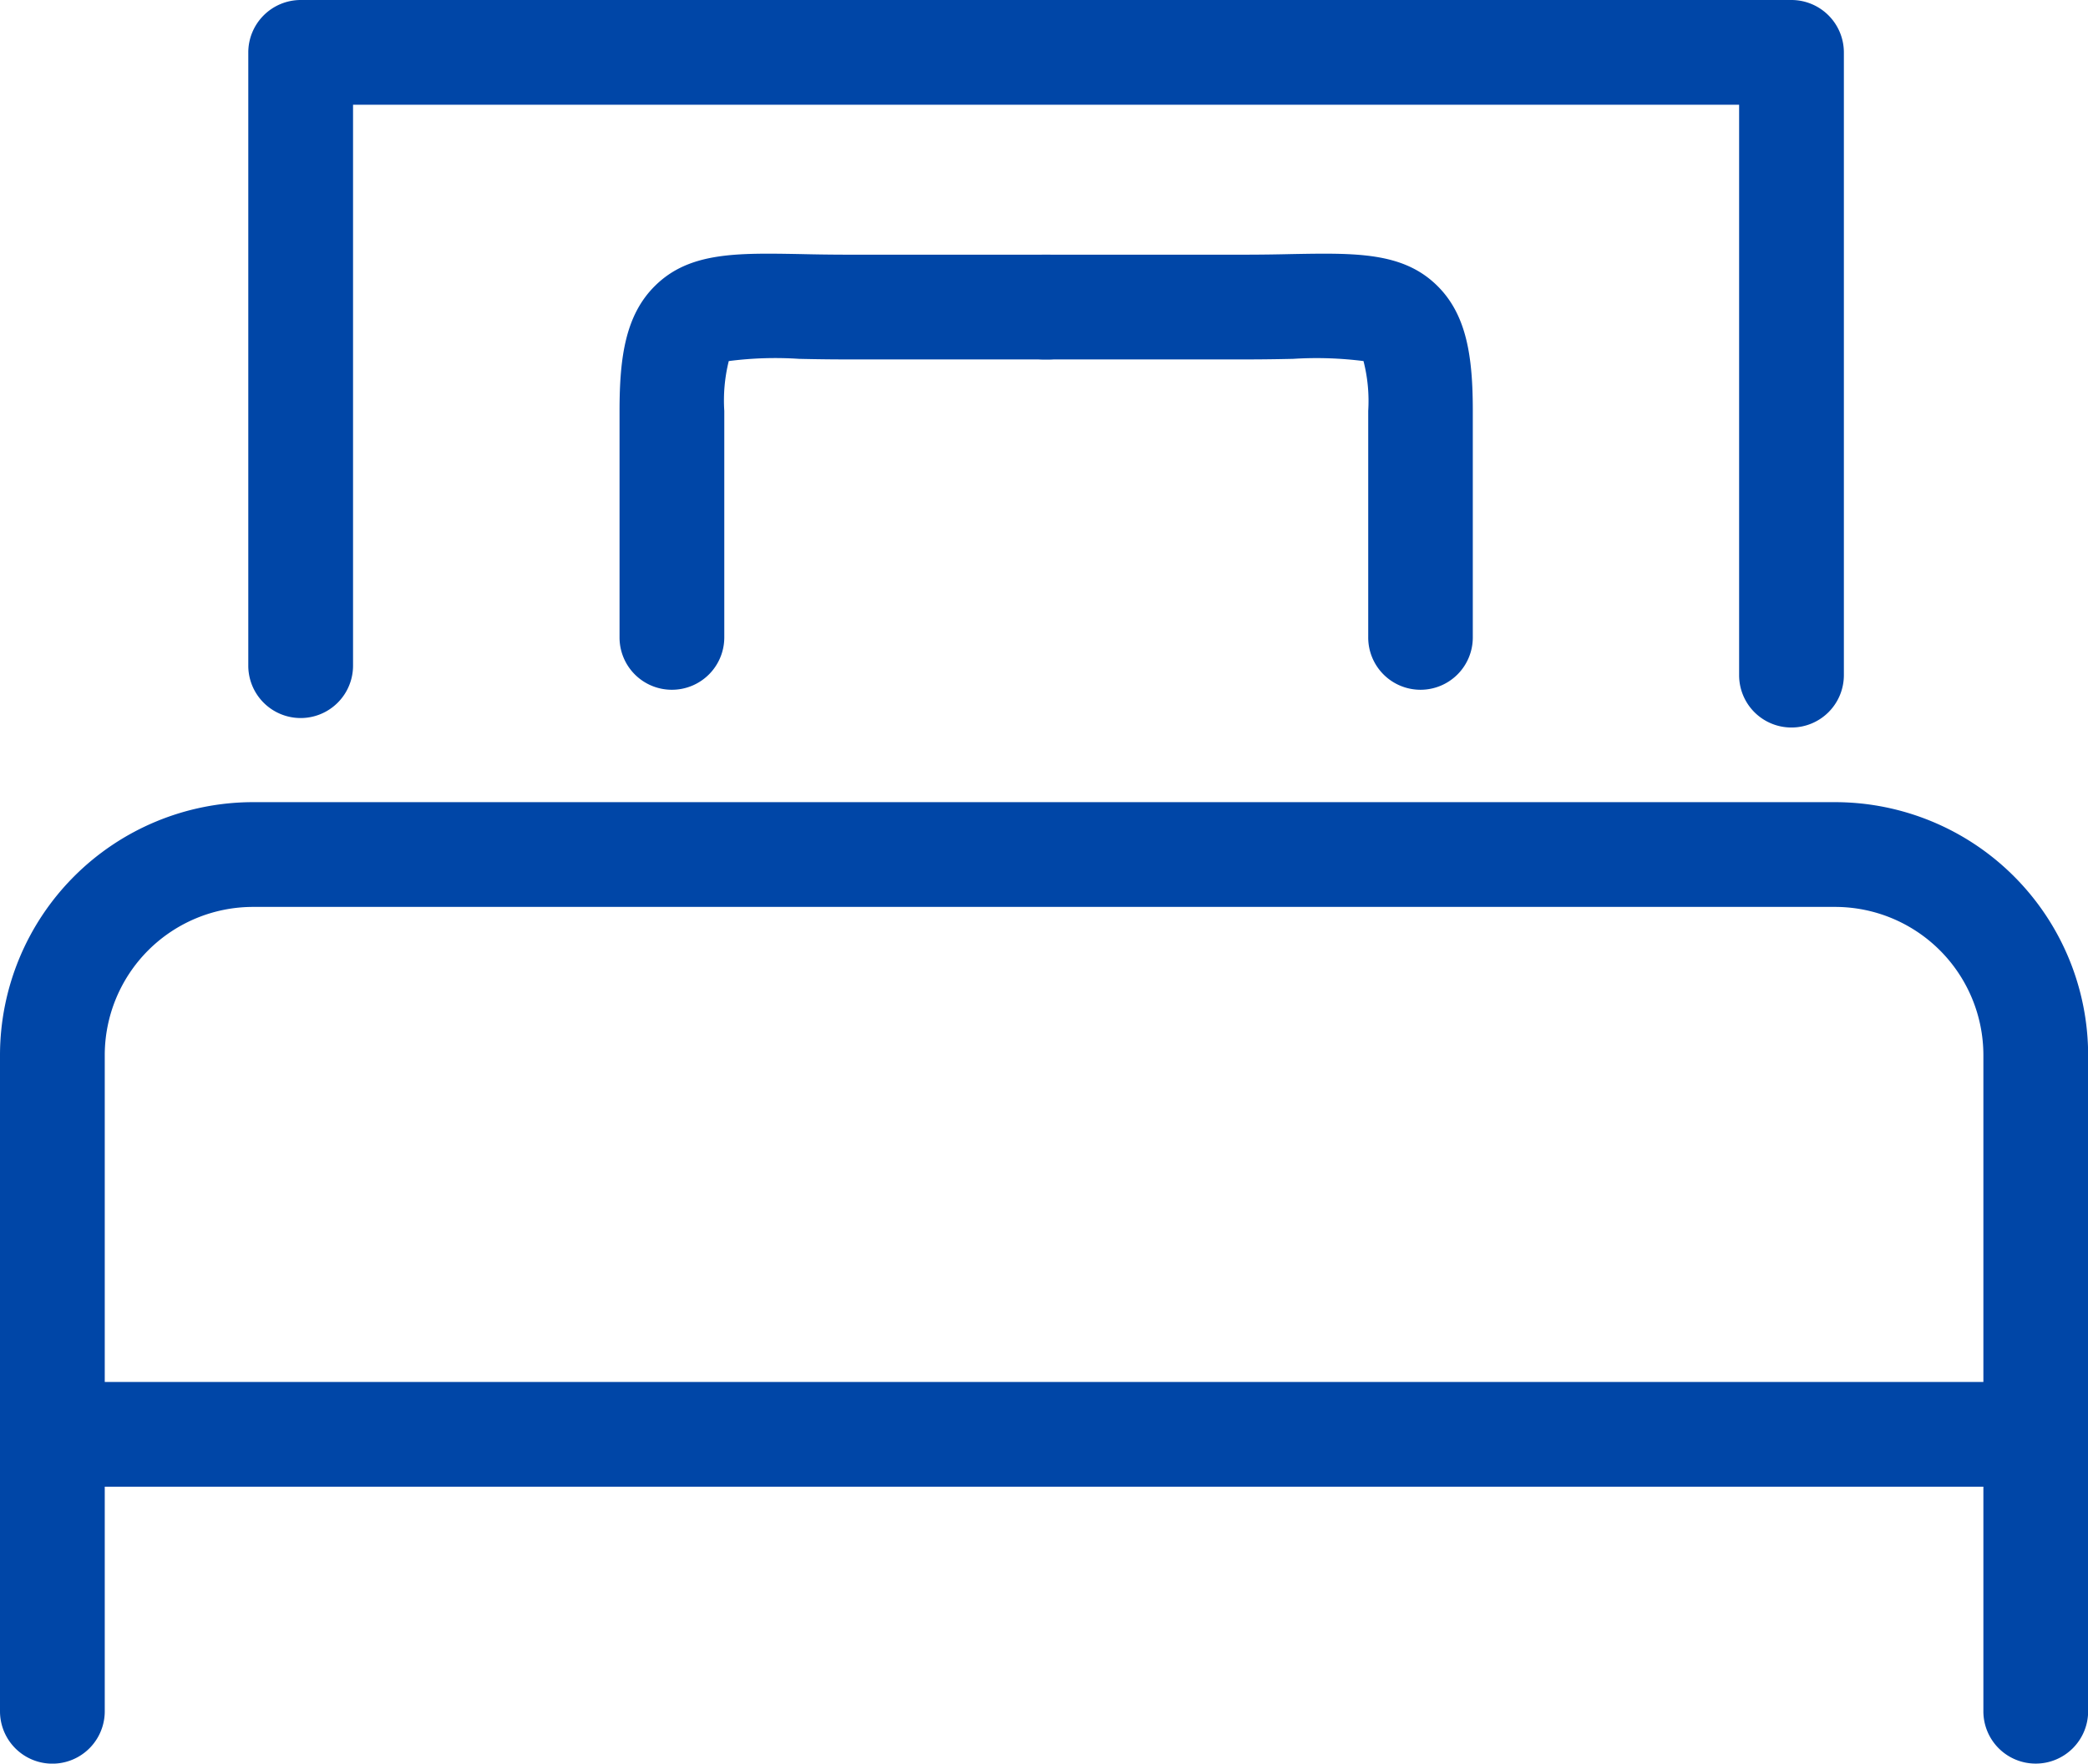 <svg xmlns="http://www.w3.org/2000/svg" xmlns:xlink="http://www.w3.org/1999/xlink" width="60.196" height="50.842" viewBox="0 0 60.196 50.842"><defs><clipPath id="a"><rect width="60.196" height="50.842" fill="none"/></clipPath></defs><g transform="translate(0 0)" clip-path="url(#a)"><path d="M58.688,34.54a1.507,1.507,0,0,1-1.508-1.508V14.113a4.277,4.277,0,0,0-4.274-4.27H7.29a4.276,4.276,0,0,0-4.27,4.27V33.032a1.51,1.51,0,0,1-3.02,0V14.113a7.3,7.3,0,0,1,7.29-7.29H52.906a7.3,7.3,0,0,1,7.294,7.29V33.032a1.51,1.51,0,0,1-1.512,1.508" transform="translate(0 16.302)" fill="#0046a7"/><path d="M46.6,20.973a1.507,1.507,0,0,1-1.508-1.508V3.02H5.132V19.19a1.51,1.51,0,1,1-3.02,0V1.512A1.513,1.513,0,0,1,3.624,0H46.6a1.513,1.513,0,0,1,1.512,1.512V19.464A1.51,1.51,0,0,1,46.6,20.973" transform="translate(5.046 0)" fill="#0046a7"/><path d="M6.778,14.73A1.507,1.507,0,0,1,5.27,13.222V6.691c0-1.559.173-2.772,1.03-3.613.986-.969,2.339-.942,4.206-.908.42.01.885.017,1.4.017H17.63a1.51,1.51,0,0,1,0,3.02H11.9c-.532,0-1.017-.007-1.454-.017a10.448,10.448,0,0,0-2.027.064A4.694,4.694,0,0,0,8.29,6.691v6.531A1.51,1.51,0,0,1,6.778,14.73" transform="translate(12.591 5.155)" fill="#0046a7"/><path d="M20.8,14.73a1.507,1.507,0,0,1-1.508-1.508V6.691a4.627,4.627,0,0,0-.136-1.437,10.732,10.732,0,0,0-2.027-.064c-.437.01-.922.017-1.454.017H9.943a1.51,1.51,0,0,1,0-3.02h5.728c.512,0,.976-.007,1.4-.017,1.867-.034,3.22-.061,4.206.908.857.841,1.03,2.054,1.03,3.613v6.531A1.507,1.507,0,0,1,20.8,14.73" transform="translate(20.153 5.155)" fill="#0046a7"/><path d="M56.5,14.775H1.832a1.51,1.51,0,1,1,0-3.02H56.5a1.51,1.51,0,1,1,0,3.02" transform="translate(0.765 28.085)" fill="#0046a7"/></g></svg>